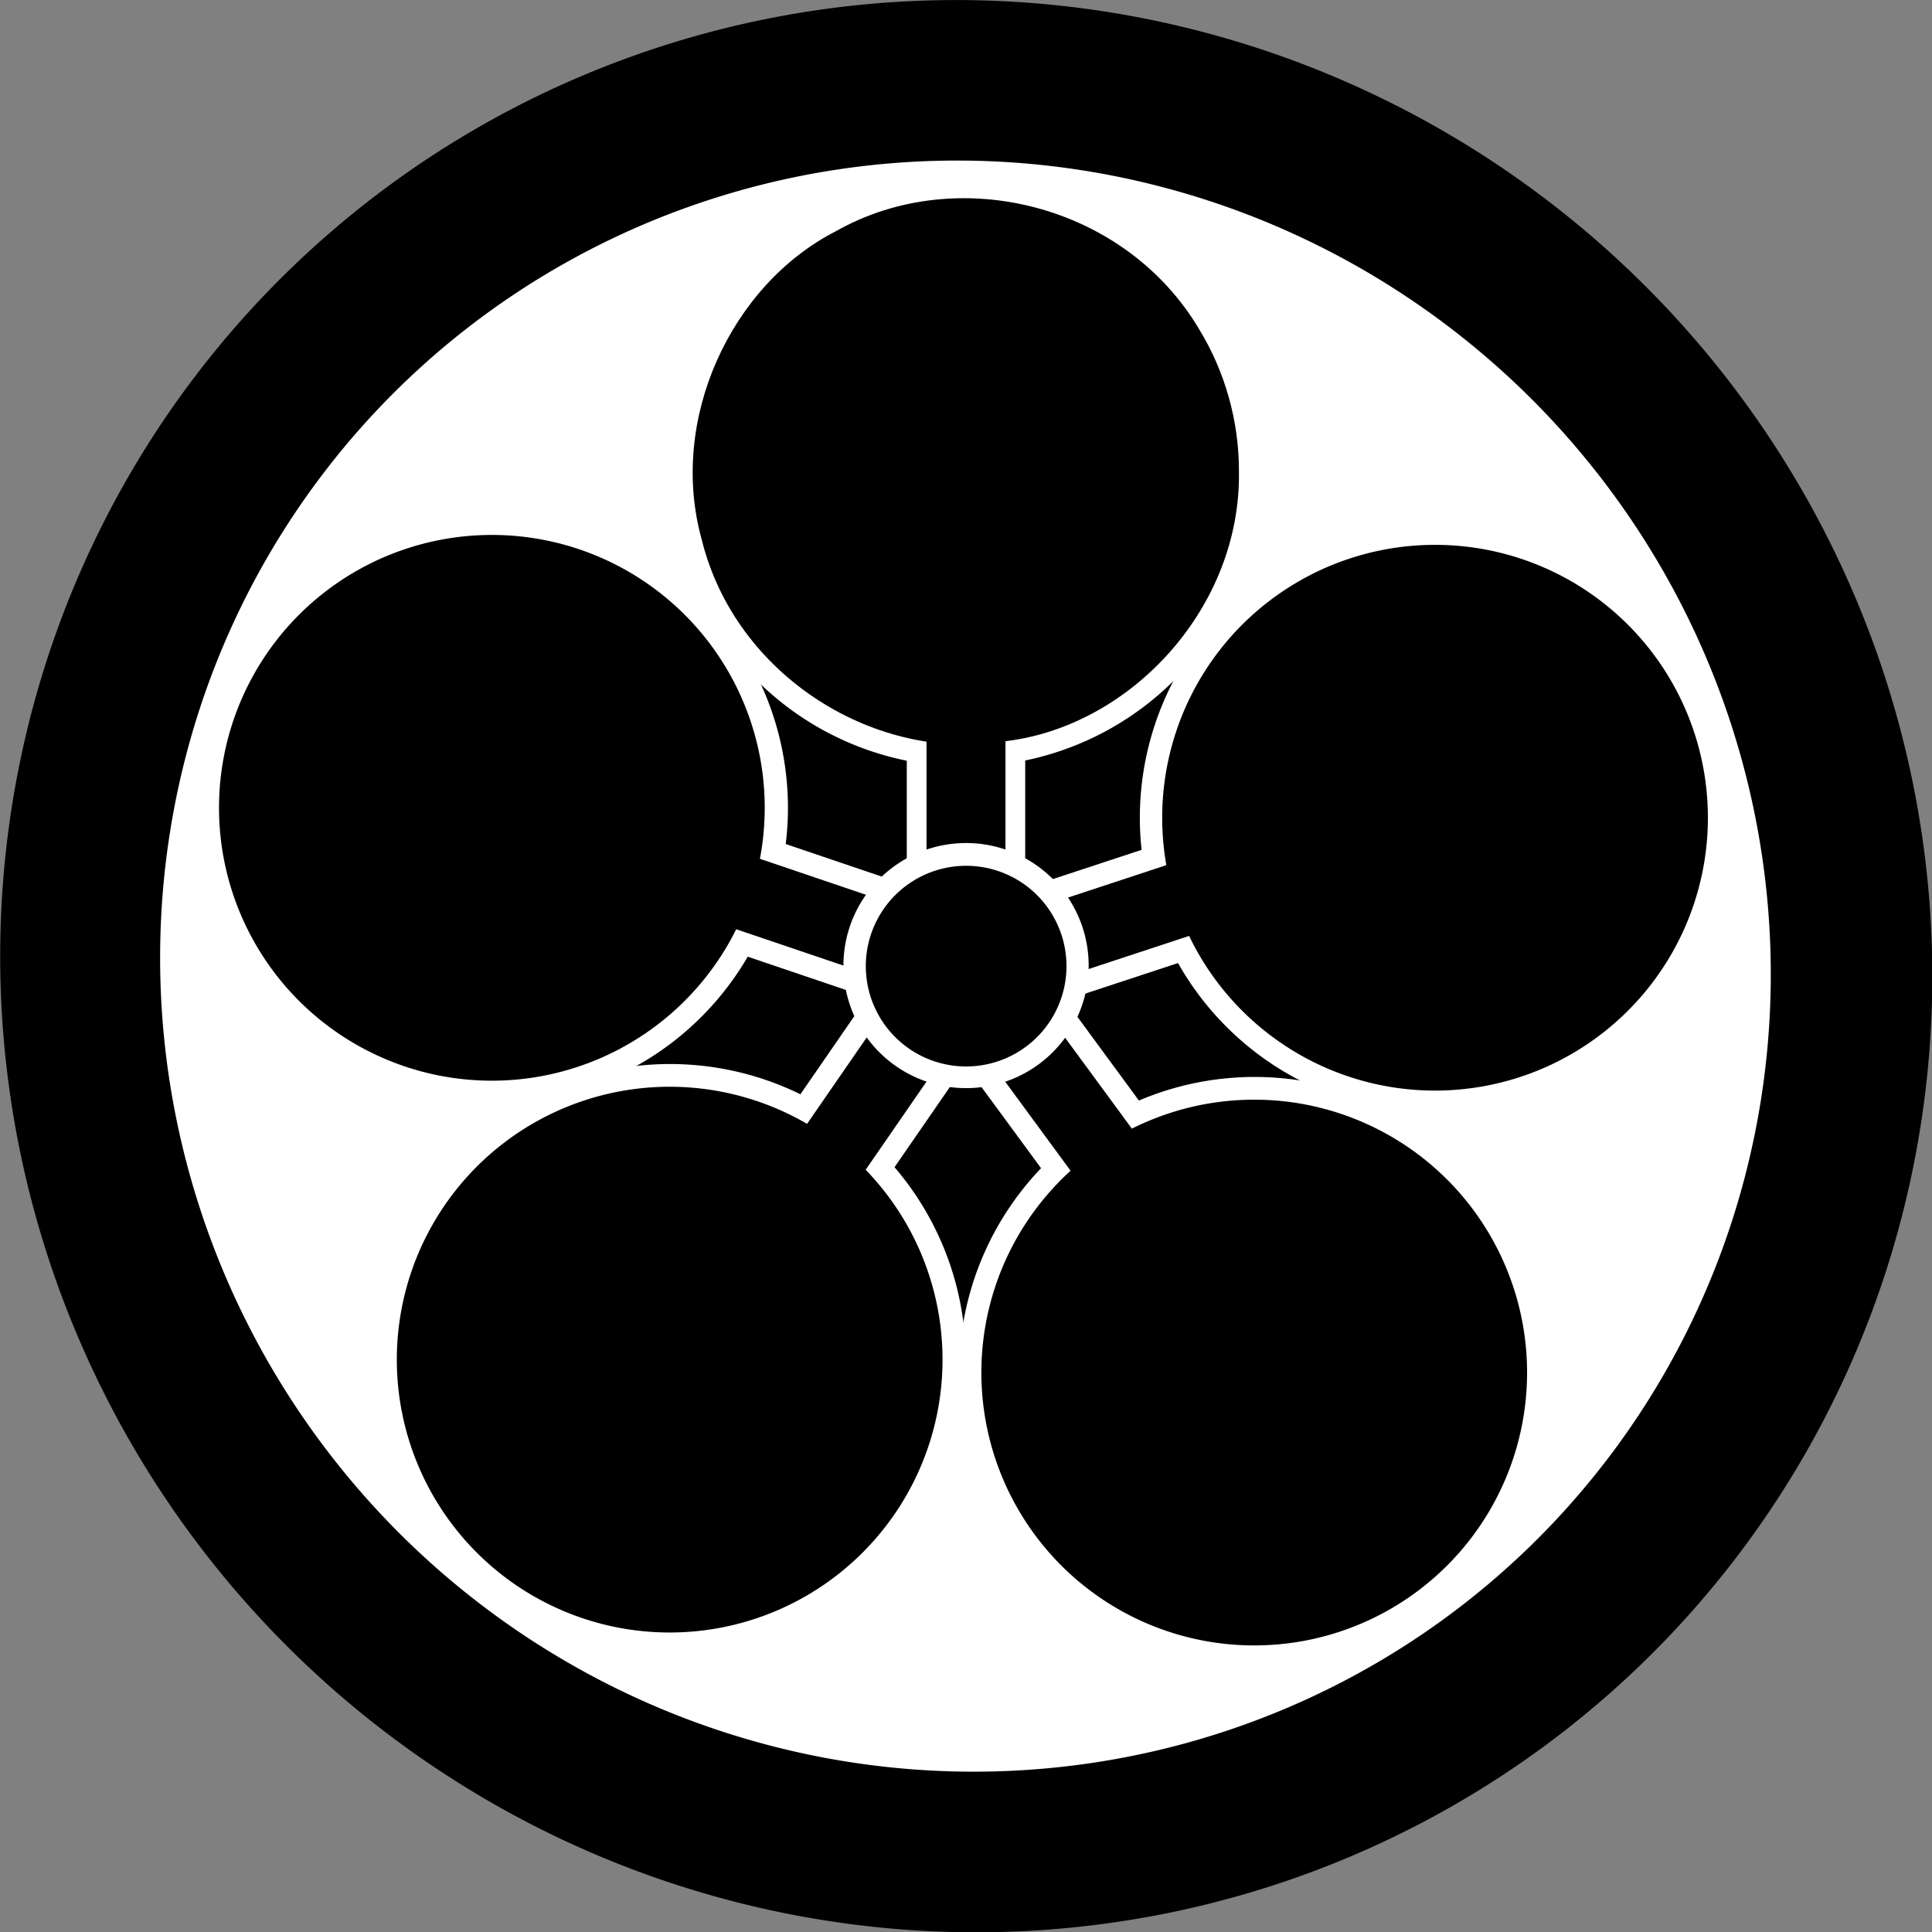 <?xml version="1.0" encoding="UTF-8" standalone="no"?>
<!-- Created with Inkscape (http://www.inkscape.org/) -->
<svg xmlns:dc="http://purl.org/dc/elements/1.1/" xmlns:cc="http://web.resource.org/cc/" xmlns:rdf="http://www.w3.org/1999/02/22-rdf-syntax-ns#" xmlns:svg="http://www.w3.org/2000/svg" xmlns="http://www.w3.org/2000/svg" xmlns:sodipodi="http://sodipodi.sourceforge.net/DTD/sodipodi-0.dtd" xmlns:inkscape="http://www.inkscape.org/namespaces/inkscape" xmlns:ns1="http://sozi.baierouge.fr" width="680" height="680" id="svg2" sodipodi:version="0.32" inkscape:version="0.45" version="1.0" sodipodi:docbase="/home/denakitan/Desktop" sodipodi:docname="tenrikyo_emblem.svg" inkscape:export-filename="/media/D/Akihiko/Akihiko Novo/Pessoal/Projetos/Site Mikunibras/Reformulacao/Images/tenrikyo_emblem_easy_editable.png" inkscape:export-xdpi="90" inkscape:export-ydpi="90" inkscape:output_extension="org.inkscape.output.svg.inkscape" sodipodi:modified="true" xmlns:xlink="http://www.w3.org/1999/xlink">
  <rect width="100%" height="100%" fill="#808080" stroke="none"/>
  <defs id="defs4"/>
  <sodipodi:namedview id="base" pagecolor="#ffffff" bordercolor="#666666" borderopacity="1.0" gridtolerance="10000" guidetolerance="10" objecttolerance="10" inkscape:pageopacity="0" inkscape:pageshadow="2" inkscape:zoom="0.99847818" inkscape:cx="372.04724" inkscape:cy="365.93723" inkscape:document-units="px" inkscape:current-layer="layer4" inkscape:window-width="1272" inkscape:window-height="946" inkscape:window-x="0" inkscape:window-y="0" width="744.09px" height="1052.362px"/>
  <g inkscape:groupmode="layer" id="layer4" style="display:inline" transform="translate(-27.75,-178.612)">
    <path sodipodi:type="arc" style="opacity:1;fill:#000000;fill-rule:evenodd;stroke:none;stroke-width:35.96;stroke-linecap:butt;stroke-linejoin:miter;stroke-miterlimit:4;stroke-dasharray:none;stroke-opacity:1;display:inline" id="path2191" sodipodi:cx="774.28192" sodipodi:cy="269.49396" sodipodi:rx="198.49498" sodipodi:ry="190.91882" d="M 972.777 269.494 A 198.495 190.919 0 1 1  575.787,269.494 A 198.495 190.919 0 1 1  972.777 269.494 z" transform="matrix(1.713,1.7613337e-2,0,1.781,-958.51,25.069)" inkscape:export-filename="/home/denakitan/Desktop/path5495.png" inkscape:export-xdpi="90" inkscape:export-ydpi="90"/>
  </g>
  <g inkscape:groupmode="layer" id="layer18" inkscape:label="Outside Circle" style="opacity:1;display:inline" transform="translate(-27.75,-178.612)">
    <path sodipodi:type="arc" style="fill:#ffffff;fill-opacity:1;fill-rule:evenodd;stroke:none;stroke-width:35.96;stroke-linecap:butt;stroke-linejoin:miter;stroke-miterlimit:4;stroke-dasharray:none;stroke-opacity:1" id="path2807" sodipodi:cx="774.28192" sodipodi:cy="269.49396" sodipodi:rx="198.49498" sodipodi:ry="190.91882" d="M 972.777 269.494 A 198.495 190.919 0 1 1  575.787,269.494 A 198.495 190.919 0 1 1  972.777 269.494 z" transform="matrix(1.428,1.4686413e-2,0,1.485,-738.117,107.084)" inkscape:export-filename="/home/denakitan/Desktop/path5495.png" inkscape:export-xdpi="90" inkscape:export-ydpi="90"/>
  </g>
  <g inkscape:groupmode="layer" id="layer28" inkscape:label="Daggers" style="opacity:1;display:inline" transform="translate(-27.75,-178.612)">
    <path style="fill:#000000;fill-opacity:1;fill-rule:evenodd;stroke:#000000;stroke-width:1.744px;stroke-linecap:butt;stroke-linejoin:miter;stroke-opacity:1" d="M 364.431,337.676 L 198.056,467.608 L 267.775,664.09 L 472.179,657.752 L 538.73,470.777 L 364.431,337.676 z " id="path13562" inkscape:export-filename="/home/denakitan/Desktop/path5495.png" inkscape:export-xdpi="90" inkscape:export-ydpi="90"/>
  </g>
  <g inkscape:groupmode="layer" id="layer1" inkscape:label="Five Circles and Sticks Borders" style="display:inline" transform="translate(-27.75,-178.612)">
    <g id="g5158" style="fill:#ffffff">
      <rect inkscape:export-ydpi="90" inkscape:export-xdpi="90" inkscape:export-filename="/home/denakitan/Desktop/path5495.png" y="391.102" x="346.908" height="125.048" width="41.683" id="rect12655" style="fill:#ffffff;fill-opacity:1;stroke:none;stroke-width:5;stroke-miterlimit:4;stroke-dasharray:none;stroke-opacity:1"/>
      <rect inkscape:export-ydpi="90" inkscape:export-xdpi="90" inkscape:export-filename="/home/denakitan/Desktop/path5495.png" transform="matrix(0.806,-0.592,0.592,0.806,0,0)" y="625.828" x="-31.445" height="125.538" width="41.846" id="rect13547" style="fill:#ffffff;fill-opacity:1;stroke-width:33;stroke-miterlimit:4;stroke-dasharray:none"/>
      <rect inkscape:export-ydpi="90" inkscape:export-xdpi="90" inkscape:export-filename="/home/denakitan/Desktop/path5495.png" transform="matrix(0.823,0.568,-0.568,0.823,0,0)" y="203.447" x="574.931" height="125.538" width="41.846" id="rect13553" style="fill:#ffffff;fill-opacity:1;stroke-width:33;stroke-miterlimit:4;stroke-dasharray:none"/>
      <rect inkscape:export-ydpi="90" inkscape:export-xdpi="90" inkscape:export-filename="/home/denakitan/Desktop/path5495.png" transform="matrix(0.321,-0.947,0.947,0.321,0,0)" y="402.245" x="-394.694" height="125.538" width="41.846" id="rect13556" style="fill:#ffffff;fill-opacity:1;stroke-width:33;stroke-miterlimit:4;stroke-dasharray:none"/>
      <rect inkscape:export-ydpi="90" inkscape:export-xdpi="90" inkscape:export-filename="/home/denakitan/Desktop/path5495.png" transform="matrix(-0.313,-0.95,0.95,-0.313,0,0)" y="179.104" x="-629.86" height="125.538" width="41.846" id="rect13550" style="fill:#ffffff;fill-opacity:1;stroke-width:33;stroke-miterlimit:4;stroke-dasharray:none"/>
      <path inkscape:export-ydpi="90" inkscape:export-xdpi="90" inkscape:export-filename="/home/denakitan/Desktop/path5495.png" transform="matrix(1.856,0,0,1.962,-1009.531,-10.95)" d="M 798.02 181.106 A 56.063 53.033 0 1 1  685.894,181.106 A 56.063 53.033 0 1 1  798.02 181.106 z" sodipodi:ry="53.033009" sodipodi:rx="56.063465" sodipodi:cy="181.10561" sodipodi:cx="741.95703" id="path2804" style="fill:#ffffff;fill-opacity:1;stroke:none;stroke-width:4.75;stroke-miterlimit:4;stroke-dasharray:none;stroke-opacity:1;display:inline" sodipodi:type="arc"/>
      <path inkscape:export-ydpi="90" inkscape:export-xdpi="90" inkscape:export-filename="/home/denakitan/Desktop/path5495.png" transform="matrix(1.856,0,0,1.962,-907.721,306.383)" d="M 798.02 181.106 A 56.063 53.033 0 1 1  685.894,181.106 A 56.063 53.033 0 1 1  798.02 181.106 z" sodipodi:ry="53.033009" sodipodi:rx="56.063465" sodipodi:cy="181.10561" sodipodi:cx="741.95703" id="path2801" style="fill:#ffffff;fill-opacity:1;stroke:none;stroke-width:4.75;stroke-miterlimit:4;stroke-dasharray:none;stroke-opacity:1" sodipodi:type="arc"/>
      <path inkscape:export-ydpi="90" inkscape:export-xdpi="90" inkscape:export-filename="/home/denakitan/Desktop/path5495.png" transform="matrix(1.856,0,0,1.962,-1113.464,301.835)" d="M 798.02 181.106 A 56.063 53.033 0 1 1  685.894,181.106 A 56.063 53.033 0 1 1  798.02 181.106 z" sodipodi:ry="53.033009" sodipodi:rx="56.063465" sodipodi:cy="181.10561" sodipodi:cx="741.95703" id="path2798" style="fill:#ffffff;fill-opacity:1;stroke:none;stroke-width:4.75;stroke-miterlimit:4;stroke-dasharray:none;stroke-opacity:1;display:inline" sodipodi:type="arc"/>
      <path inkscape:export-ydpi="90" inkscape:export-xdpi="90" inkscape:export-filename="/home/denakitan/Desktop/path5495.png" transform="matrix(1.856,0,0,1.962,-1176.044,107.614)" d="M 798.02 181.106 A 56.063 53.033 0 1 1  685.894,181.106 A 56.063 53.033 0 1 1  798.02 181.106 z" sodipodi:ry="53.033009" sodipodi:rx="56.063465" sodipodi:cy="181.10561" sodipodi:cx="741.95703" id="path2795" style="fill:#ffffff;fill-opacity:1;stroke:none;stroke-width:4.75;stroke-miterlimit:4;stroke-dasharray:none;stroke-opacity:1;display:inline" sodipodi:type="arc"/>
      <path inkscape:export-ydpi="90" inkscape:export-xdpi="90" inkscape:export-filename="/home/denakitan/Desktop/path5495.png" transform="matrix(1.856,0,0,1.962,-844.08,111.101)" d="M 798.02 181.106 A 56.063 53.033 0 1 1  685.894,181.106 A 56.063 53.033 0 1 1  798.02 181.106 z" sodipodi:ry="53.033009" sodipodi:rx="56.063465" sodipodi:cy="181.10561" sodipodi:cx="741.95703" id="path2792" style="fill:#ffffff;fill-opacity:1;stroke:none;stroke-width:4.75;stroke-miterlimit:4;stroke-dasharray:none;stroke-opacity:1;display:inline" sodipodi:type="arc"/>
    </g>
  </g>
  <g inkscape:groupmode="layer" id="layer9" inkscape:label="Five Circles and Sticks" style="opacity:1;display:inline" transform="translate(-27.75,-178.612)">
    <g id="g5146" style="fill:#000000">
      <path id="path6383" d="M 463.814,344.443 C 464.611,392.135 426.299,433.764 382.373,439.4 C 336.574,447.534 286.563,416.781 274.712,368.442 C 262.982,326.24 285.026,278.884 321.972,259.979 C 364.854,235.706 423.915,250.581 449.9,294.642 C 458.914,309.389 463.861,326.873 463.814,344.443 z " style="fill:#000000;fill-opacity:1;stroke:none;stroke-width:4.75;stroke-miterlimit:4;stroke-dasharray:none;stroke-opacity:1;display:inline"/>
      <path inkscape:export-ydpi="90" inkscape:export-xdpi="90" inkscape:export-filename="/home/denakitan/Desktop/path5495.png" transform="matrix(1.713,0,0,1.811,-801.776,333.721)" d="M 798.02 181.106 A 56.063 53.033 0 1 1  685.894,181.106 A 56.063 53.033 0 1 1  798.02 181.106 z" sodipodi:ry="53.033009" sodipodi:rx="56.063465" sodipodi:cy="181.10561" sodipodi:cx="741.95703" id="path6396" style="fill:#000000;stroke:none;stroke-width:4.75;stroke-miterlimit:4;stroke-dasharray:none;stroke-opacity:1;display:inline" sodipodi:type="arc"/>
      <path inkscape:export-ydpi="90" inkscape:export-xdpi="90" inkscape:export-filename="/home/denakitan/Desktop/path5495.png" transform="matrix(1.713,0,0,1.811,-1007.519,329.173)" d="M 798.02 181.106 A 56.063 53.033 0 1 1  685.894,181.106 A 56.063 53.033 0 1 1  798.02 181.106 z" sodipodi:ry="53.033009" sodipodi:rx="56.063465" sodipodi:cy="181.10561" sodipodi:cx="741.95703" id="path6389" style="fill:#000000;fill-opacity:1;stroke:none;stroke-width:4.75;stroke-miterlimit:4;stroke-dasharray:none;stroke-opacity:1;display:inline" sodipodi:type="arc"/>
      <path inkscape:export-ydpi="90" inkscape:export-xdpi="90" inkscape:export-filename="/home/denakitan/Desktop/path5495.png" transform="matrix(1.713,0,0,1.811,-1070.099,134.952)" d="M 798.02 181.106 A 56.063 53.033 0 1 1  685.894,181.106 A 56.063 53.033 0 1 1  798.02 181.106 z" sodipodi:ry="53.033009" sodipodi:rx="56.063465" sodipodi:cy="181.10561" sodipodi:cx="741.95703" id="path6394" style="fill:#000000;stroke:none;stroke-width:4.75;stroke-miterlimit:4;stroke-dasharray:none;stroke-opacity:1;display:inline" sodipodi:type="arc"/>
      <path inkscape:export-ydpi="90" inkscape:export-xdpi="90" inkscape:export-filename="/home/denakitan/Desktop/path5495.png" transform="matrix(1.713,0,0,1.811,-738.135,138.439)" d="M 798.02 181.106 A 56.063 53.033 0 1 1  685.894,181.106 A 56.063 53.033 0 1 1  798.02 181.106 z" sodipodi:ry="53.033009" sodipodi:rx="56.063465" sodipodi:cy="181.10561" sodipodi:cx="741.95703" id="path6399" style="fill:#000000;stroke:none;stroke-width:4.75;stroke-miterlimit:4;stroke-dasharray:none;stroke-opacity:1;display:inline" sodipodi:type="arc"/>
      <rect inkscape:export-ydpi="90" inkscape:export-xdpi="90" inkscape:export-filename="/home/denakitan/Desktop/path5495.png" y="411.943" x="353.855" height="83.365" width="27.788" id="rect9064" style="fill:#000000;stroke:none;stroke-width:5;stroke-miterlimit:4;stroke-dasharray:none;stroke-opacity:1;display:inline"/>
      <rect inkscape:export-ydpi="90" inkscape:export-xdpi="90" inkscape:export-filename="/home/denakitan/Desktop/path5495.png" transform="matrix(0.806,-0.592,0.592,0.806,0,0)" y="649.366" x="-23.599" height="78.461" width="26.154" id="rect9067" style="fill:#000000;stroke-width:33;stroke-miterlimit:4;stroke-dasharray:none;display:inline"/>
      <rect inkscape:export-ydpi="90" inkscape:export-xdpi="90" inkscape:export-filename="/home/denakitan/Desktop/path5495.png" transform="matrix(0.823,0.568,-0.568,0.823,0,0)" y="226.985" x="582.778" height="78.461" width="26.154" id="rect9070" style="fill:#000000;stroke-width:33;stroke-miterlimit:4;stroke-dasharray:none;display:inline"/>
      <rect inkscape:export-ydpi="90" inkscape:export-xdpi="90" inkscape:export-filename="/home/denakitan/Desktop/path5495.png" transform="matrix(0.321,-0.947,0.947,0.321,0,0)" y="425.783" x="-386.847" height="78.461" width="26.154" id="rect9074" style="fill:#000000;stroke-width:33;stroke-miterlimit:4;stroke-dasharray:none;display:inline"/>
      <rect inkscape:export-ydpi="90" inkscape:export-xdpi="90" inkscape:export-filename="/home/denakitan/Desktop/path5495.png" transform="matrix(-0.313,-0.95,0.95,-0.313,0,0)" y="202.642" x="-622.014" height="78.461" width="26.154" id="rect10849" style="fill:#000000;stroke-width:33;stroke-miterlimit:4;stroke-dasharray:none;display:inline"/>
    </g>
  </g>
  <g inkscape:groupmode="layer" id="layer19" inkscape:label="Central Circle Border" style="display:inline" transform="translate(-27.75,-178.612)">
    <path sodipodi:type="arc" style="opacity:1;fill:#ffffff;fill-opacity:1;stroke:none;stroke-width:13.671;stroke-miterlimit:4;stroke-dasharray:none;stroke-opacity:1" id="path2805" sodipodi:cx="411.63718" sodipodi:cy="451.82651" sodipodi:rx="58.083771" sodipodi:ry="65.154839" d="M 469.721 451.827 A 58.084 65.155 0 1 1  353.553,451.827 A 58.084 65.155 0 1 1  469.721 451.827 z" transform="matrix(0.743,0,0,0.662,61.92,219.356)" inkscape:export-filename="/home/denakitan/Desktop/path5495.png" inkscape:export-xdpi="90" inkscape:export-ydpi="90"/>
  </g>
  <g inkscape:groupmode="layer" id="layer3" inkscape:label="Central Circle" style="opacity:1;display:inline" transform="translate(-27.75,-178.612)">
    <path sodipodi:type="arc" style="fill:#000000;stroke:none;stroke-width:13.671;stroke-miterlimit:4;stroke-dasharray:none;stroke-opacity:1" id="path5495" sodipodi:cx="411.63718" sodipodi:cy="451.82651" sodipodi:rx="58.083771" sodipodi:ry="65.154839" d="M 469.721 451.827 A 58.084 65.155 0 1 1  353.553,451.827 A 58.084 65.155 0 1 1  469.721 451.827 z" transform="matrix(0.608,0,0,0.542,117.526,273.766)" inkscape:export-xdpi="90" inkscape:export-ydpi="90"/>
  </g>
</svg>
